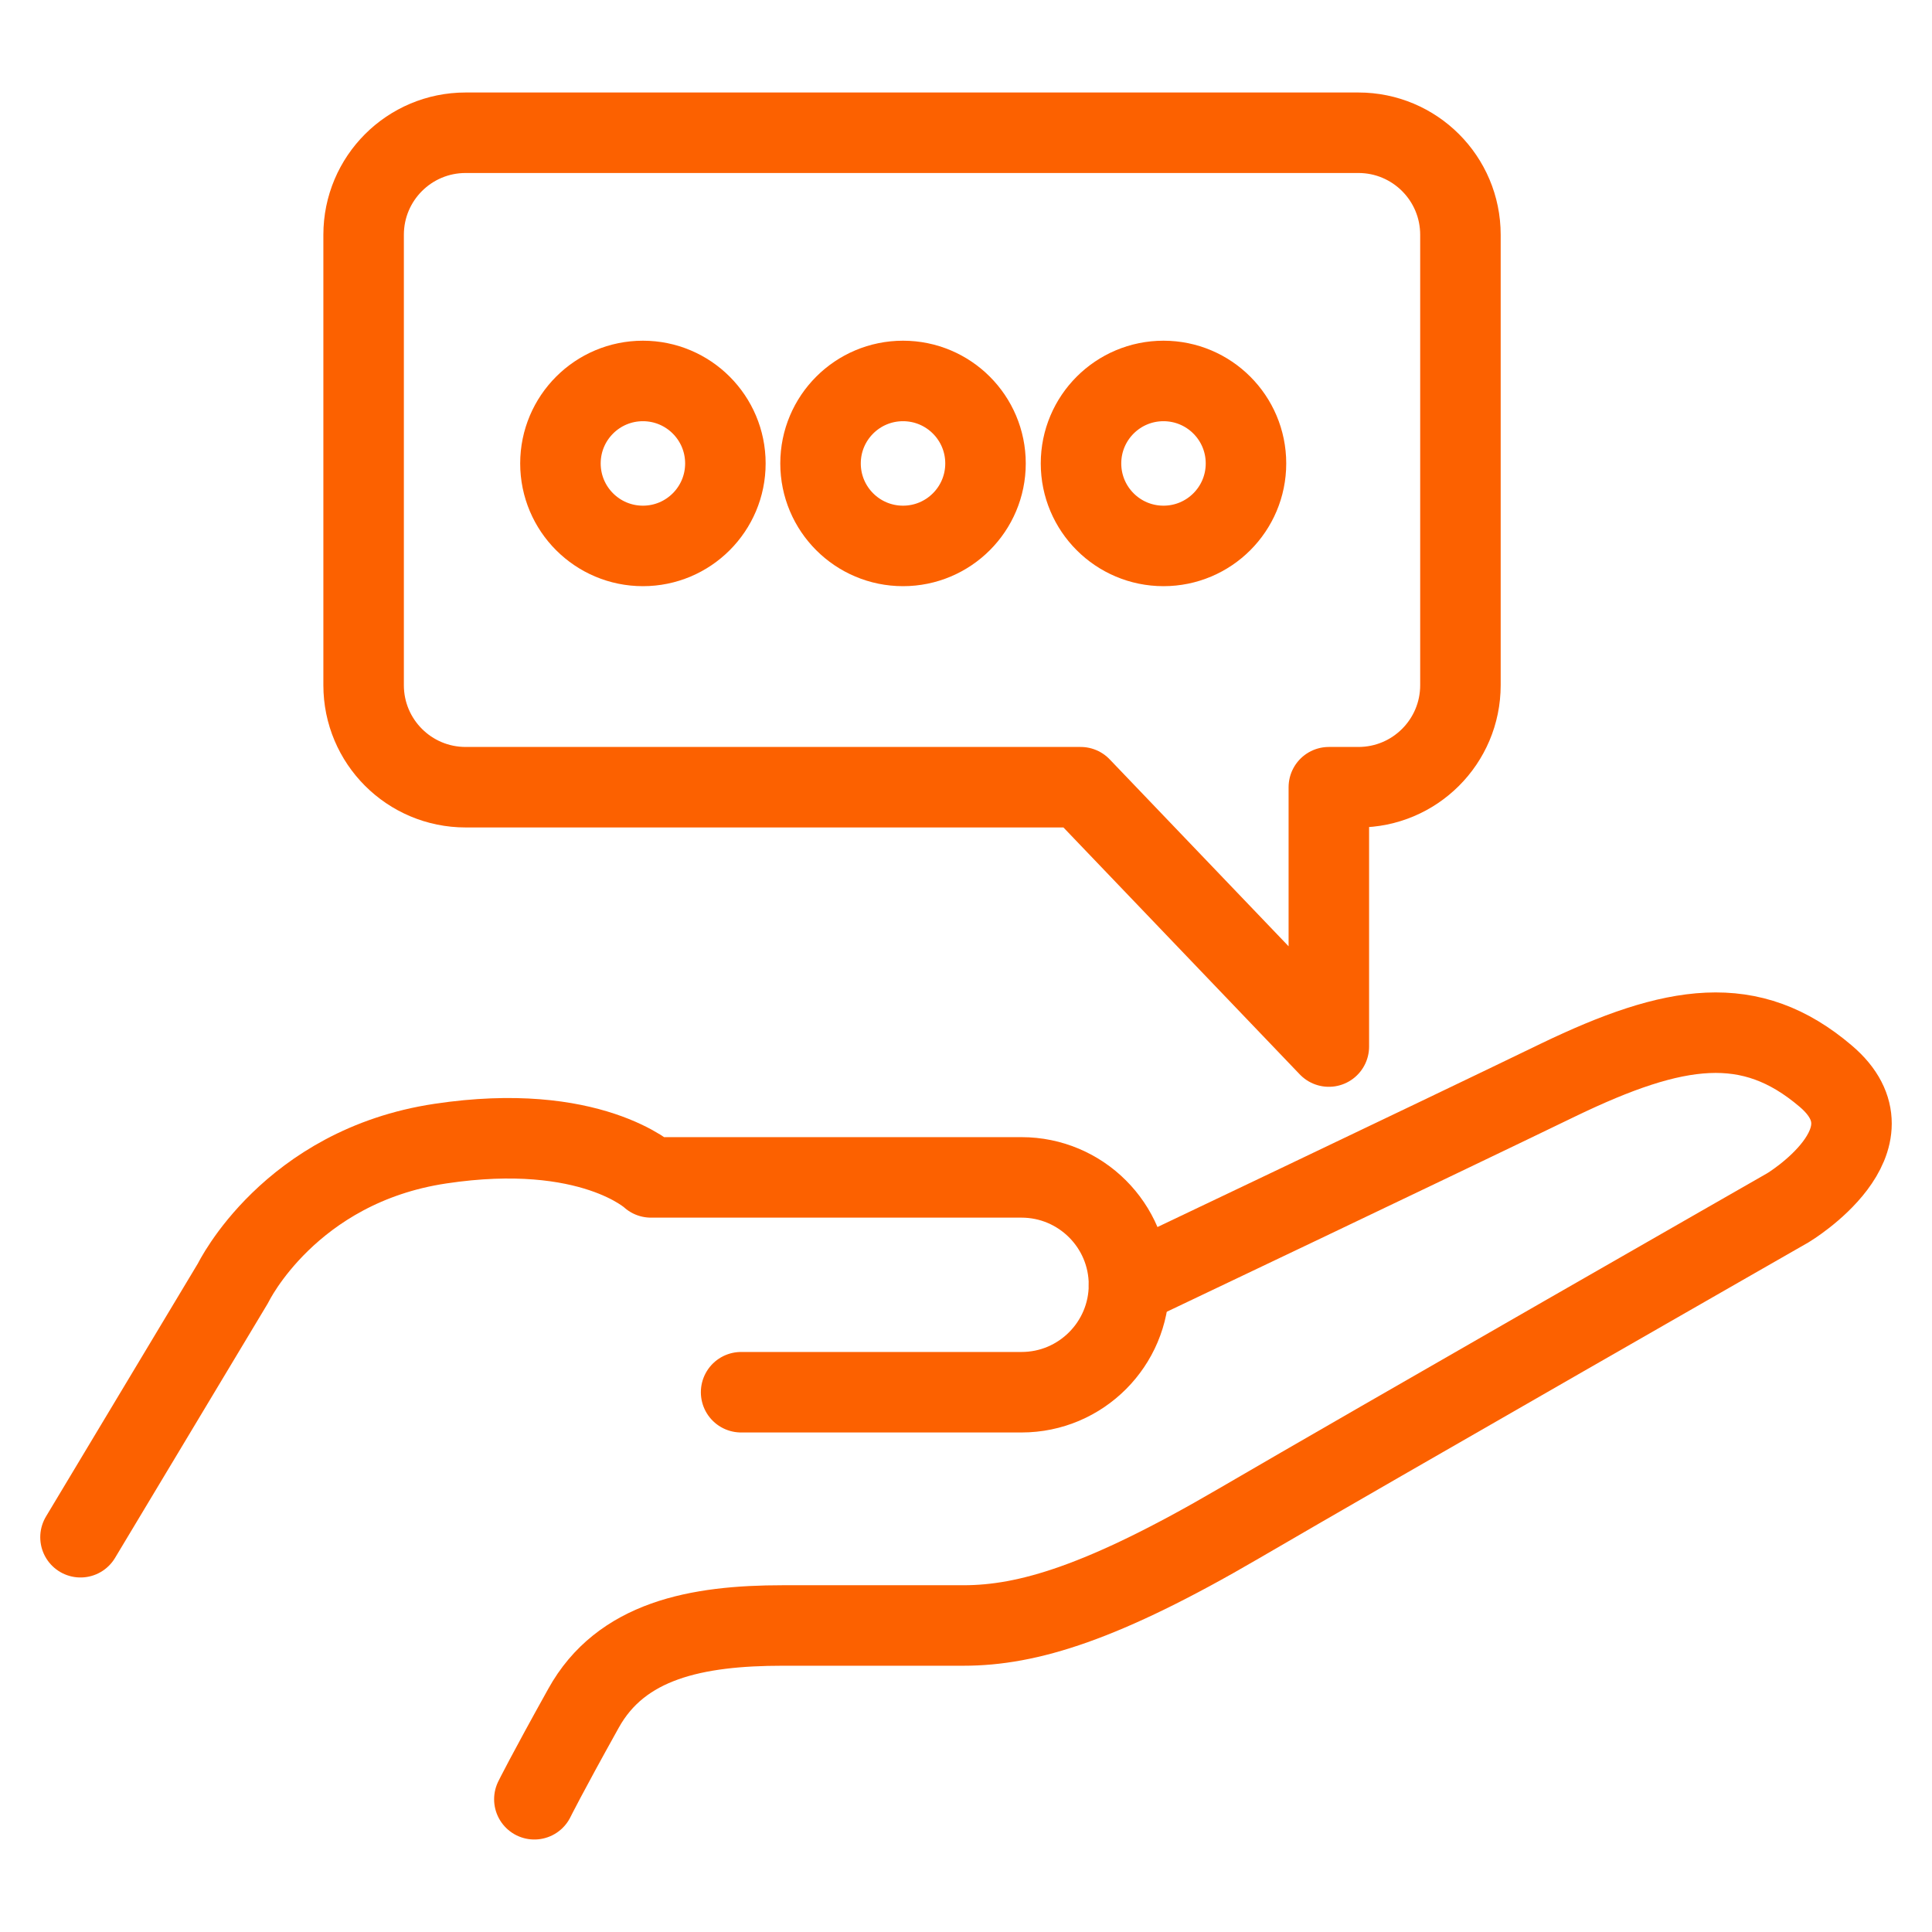 <svg width="72" height="72" viewBox="0 0 72 72" fill="none" xmlns="http://www.w3.org/2000/svg">
<path d="M23.96 20.345C25.657 20.345 27.033 18.969 27.033 17.271C27.033 15.573 25.657 14.197 23.96 14.197C22.262 14.197 20.886 15.573 20.886 17.271C20.886 18.969 22.262 20.345 23.96 20.345Z" stroke="#FC6100" stroke-width="3" stroke-linecap="round" stroke-linejoin="round"/>
<path d="M33.653 20.345C35.351 20.345 36.727 18.969 36.727 17.271C36.727 15.573 35.351 14.197 33.653 14.197C31.955 14.197 30.579 15.573 30.579 17.271C30.579 18.969 31.955 20.345 33.653 20.345Z" stroke="#FC6100" stroke-width="3" stroke-linecap="round" stroke-linejoin="round"/>
<path d="M43.36 20.345C45.058 20.345 46.434 18.969 46.434 17.271C46.434 15.573 45.058 14.197 43.36 14.197C41.662 14.197 40.286 15.573 40.286 17.271C40.286 18.969 41.662 20.345 43.36 20.345Z" stroke="#FC6100" stroke-width="3" stroke-linecap="round" stroke-linejoin="round"/>
<path d="M13.551 8.75C13.551 6.648 15.252 4.947 17.354 4.947H50.623C52.724 4.947 54.426 6.648 54.426 8.75V25.535C54.426 27.636 52.724 29.337 50.623 29.337H49.522V39.002L40.272 29.337H17.354C15.252 29.337 13.551 27.636 13.551 25.535V8.75Z" stroke="#FC6100" stroke-width="3" stroke-linecap="round" stroke-linejoin="round"/>
<path d="M3 57.288L8.69 47.809C8.69 47.809 10.792 43.463 16.41 42.62C22.015 41.776 24.259 43.878 24.259 43.878H38.07C40.272 43.878 42.074 45.665 42.074 47.881C42.074 50.083 40.286 51.884 38.07 51.884H27.619" stroke="#FC6100" stroke-width="3" stroke-linecap="round" stroke-linejoin="round"/>
<path d="M19.914 67.053C19.914 67.053 20.343 66.181 21.744 63.665C23.145 61.134 25.947 60.577 29.178 60.577H35.912C38.299 60.577 41.102 59.733 46.148 56.788C51.195 53.843 66.636 45.007 66.636 45.007C66.636 45.007 70.839 42.477 68.037 40.103C65.235 37.716 62.433 38.145 58.072 40.246C53.468 42.477 42.074 47.895 42.074 47.895" stroke="#FC6100" stroke-width="3" stroke-linecap="round" stroke-linejoin="round"/>
</svg>
